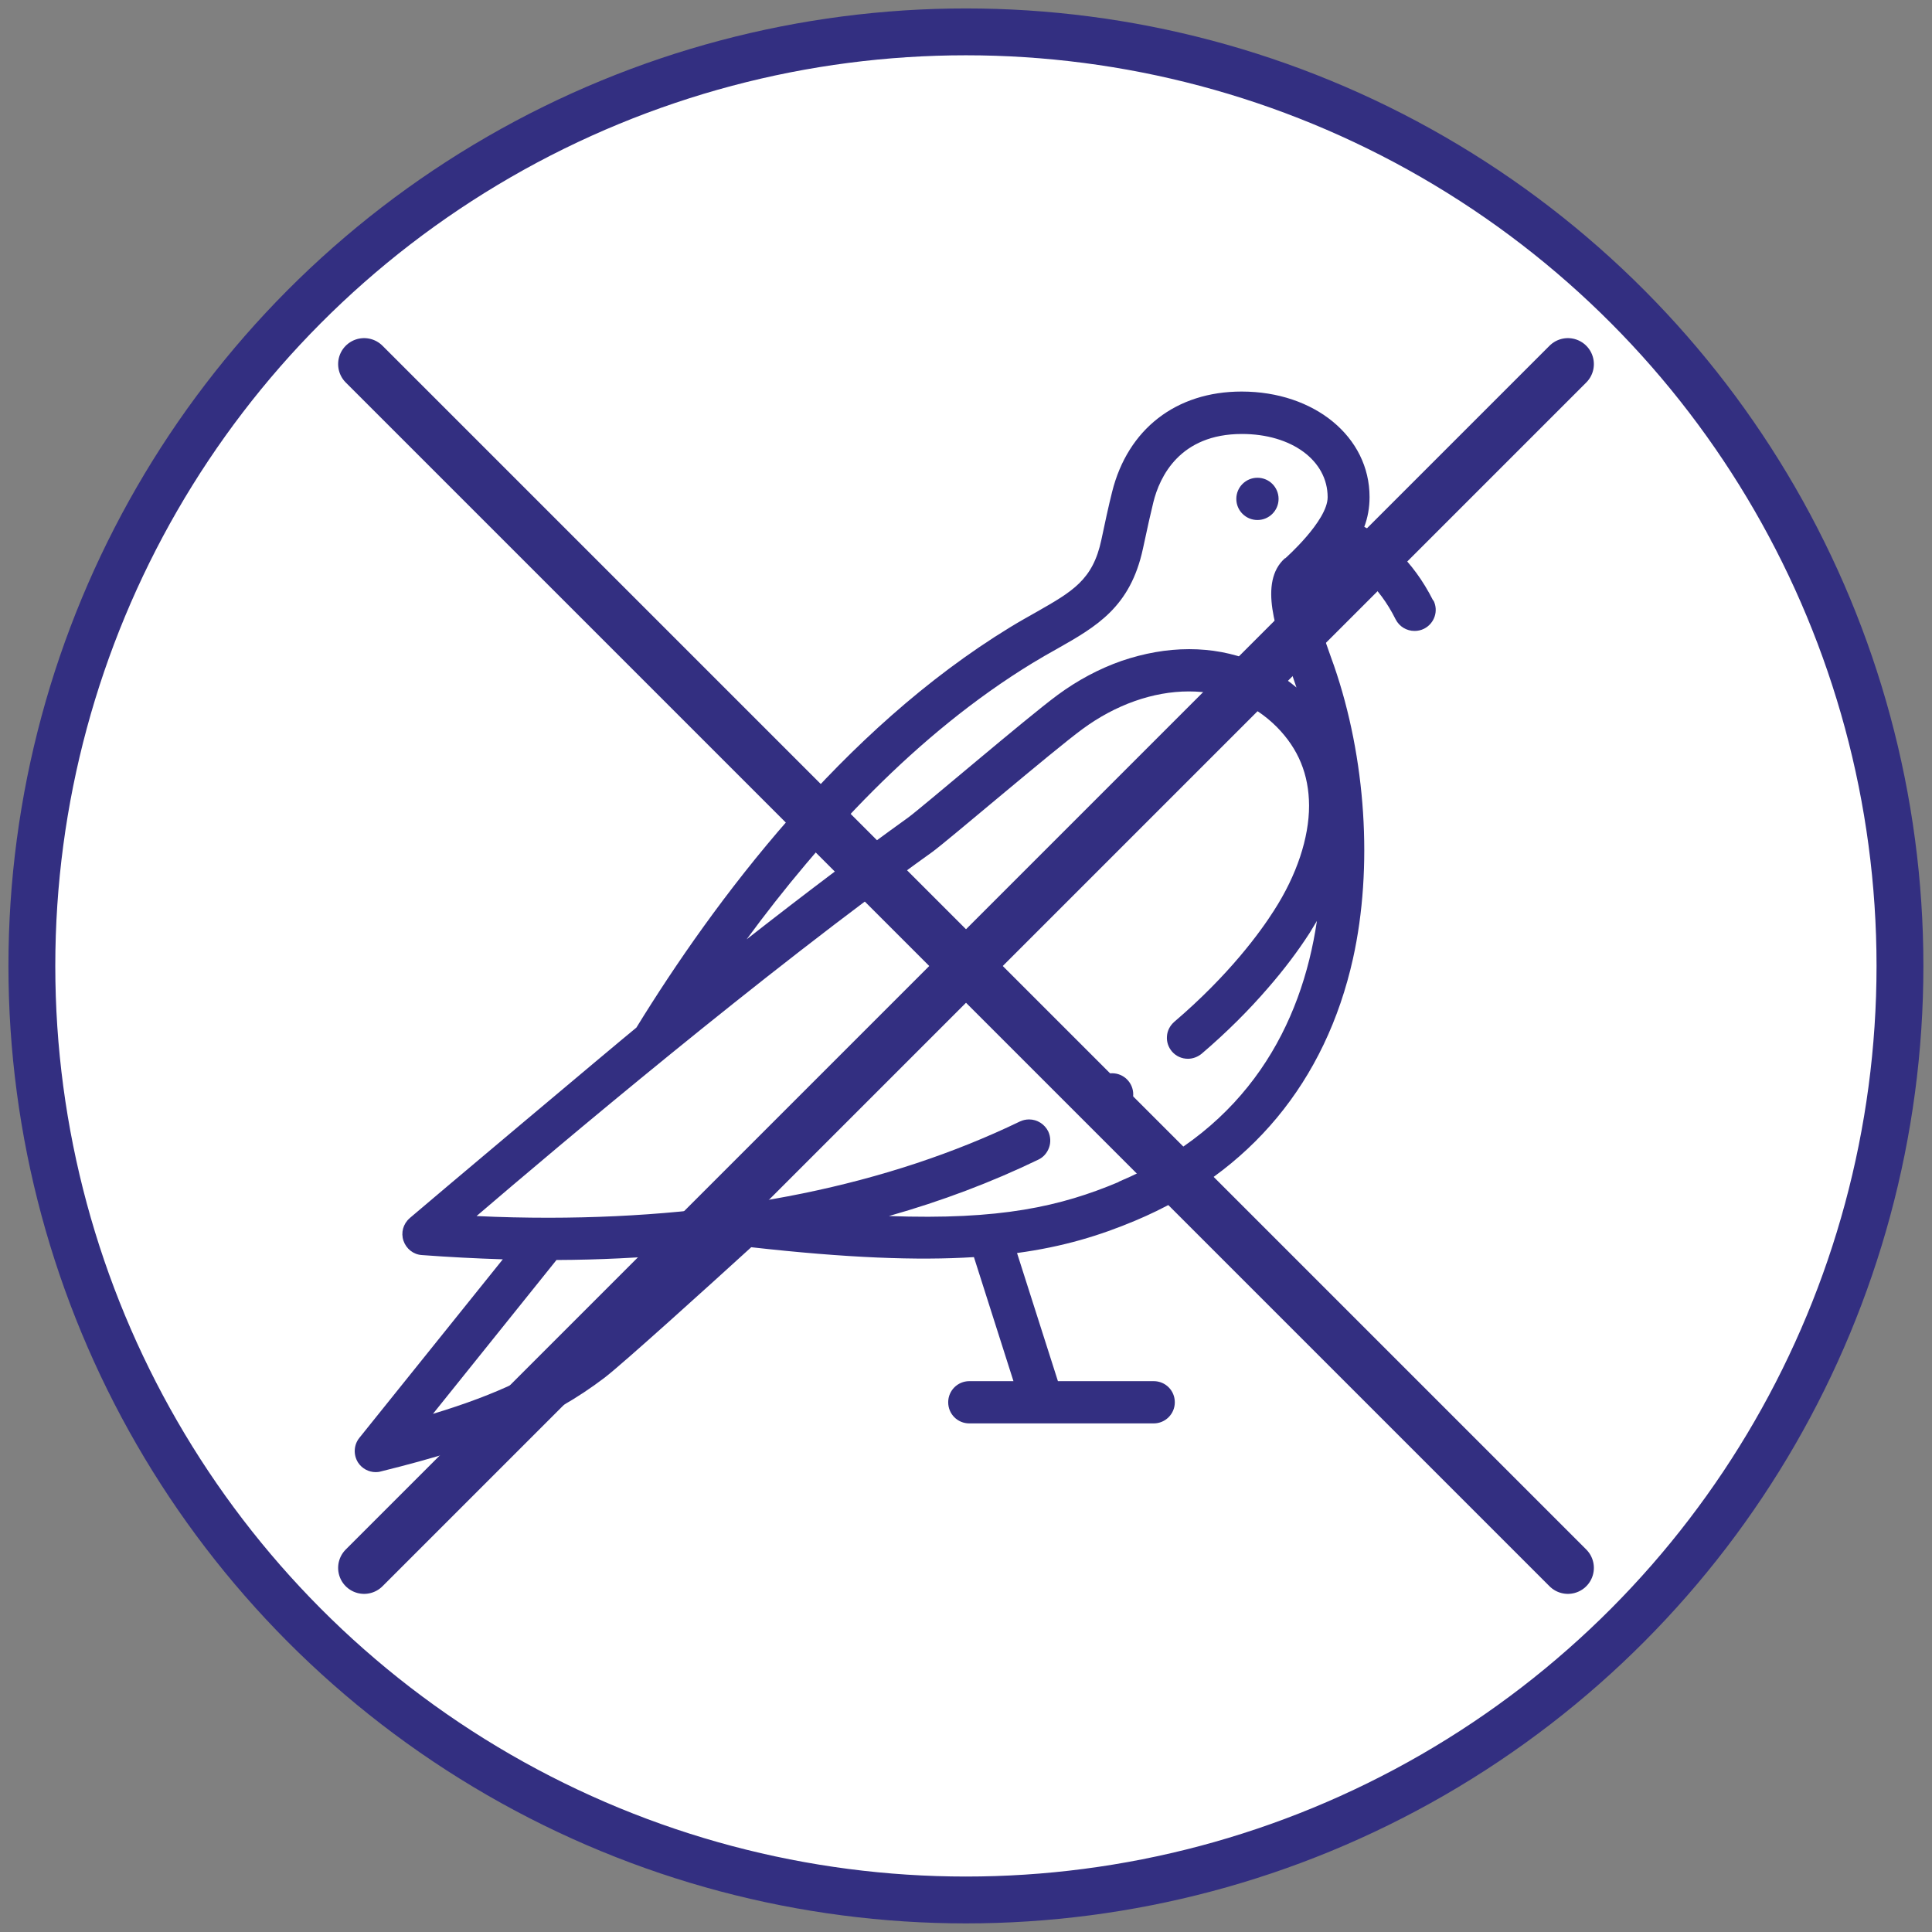 <?xml version="1.0" encoding="UTF-8"?>
<svg id="Layer_1" xmlns="http://www.w3.org/2000/svg" viewBox="0 0 113.39 113.39">
  <rect x="0" y="0" width="113.39" height="113.39" fill="#808080" stroke="none"/>
  <defs>
    <style>
      .cls-1 {
        stroke-linecap: round;
        stroke-width: 3.05px;
      }

      .cls-1, .cls-2 {
        fill: #fff;
        stroke: #332f81;
        stroke-miterlimit: 10;
      }

      .cls-2 {
        stroke-width: 2.75px;
      }

      .cls-3 {
        fill: #332f81;
      }
    </style>
  </defs>
  <circle class="cls-2" cx="56.69" cy="56.69" r="54.82"/>
  <g>
    <path class="cls-3" d="M84.11,35.24c-1.22-2.42-2.84-3.68-4.04-4.32.2-.53.31-1.11.31-1.75,0-3.53-3.23-6.19-7.51-6.19-3.84,0-6.68,2.2-7.6,5.89-.19.75-.45,1.94-.63,2.81-.5,2.36-1.69,3.03-3.83,4.25-.48.27-.98.55-1.52.88-9.88,6.03-17.37,16.07-21.94,23.5-1.05.85-12.54,10.52-13.29,11.17-.01.01-.02.02-.02.02-.38.33-.52.85-.36,1.32.16.47.58.81,1.08.84,1.6.12,3.19.2,4.75.25l-8.42,10.48c-.33.41-.36.99-.08,1.44.23.36.63.57,1.04.57.1,0,.2-.01.3-.04,6.28-1.55,9.96-3.09,13.13-5.5,1.06-.81,6.13-5.4,8.61-7.66,5.61.63,9.75.79,13.07.58l2.32,7.28h-2.59c-.68,0-1.24.55-1.24,1.24s.55,1.24,1.24,1.24h10.82c.68,0,1.24-.55,1.24-1.24s-.55-1.24-1.24-1.24h-5.62l-2.4-7.52c2.73-.37,4.87-1.03,6.94-1.9,6.75-2.83,11.17-8.16,12.78-15.39,1.18-5.33.76-11.76-1.12-17.19-.06-.17-.8-2.19-1-3.02-.24-.98-.08-1.55-.08-1.55.51-.45,1.05-.93,1.55-1.48.82.4,2.14,1.31,3.15,3.34.22.43.65.68,1.11.68.19,0,.38-.04.56-.13.61-.31.86-1.05.55-1.66h0ZM33.98,78.9c-2.22,1.7-4.78,2.93-8.57,4.08l7.25-9.03c2.49-.01,4.94-.13,7.3-.35-2.8,2.53-5.36,4.81-5.99,5.29ZM65.66,69.37c-3.42,1.44-6.96,2.24-13.49,2,3.11-.88,6.04-1.99,8.77-3.31.3-.14.52-.4.63-.71s.09-.65-.05-.95c-.21-.42-.64-.7-1.12-.7-.19,0-.37.04-.54.12-7.75,3.74-17.05,5.64-27.65,5.65-1.39,0-2.81-.03-4.24-.1,4.72-4.04,16.74-14.2,26.75-21.37.91-.66,7.04-5.91,8.81-7.21,1.94-1.43,4.15-2.21,6.24-2.21h0c2.05,0,3.79.71,5.17,2.09,1.26,1.28,1.88,2.78,1.89,4.61,0,1.89-.72,4.08-2.06,6.16-.8,1.26-2.63,3.78-5.85,6.53-.25.22-.41.52-.43.84-.03.33.08.65.29.9.24.28.58.43.94.43.29,0,.58-.11.81-.3,1.44-1.23,2.76-2.54,3.92-3.89.93-1.07,1.74-2.15,2.41-3.19.15-.24.29-.48.43-.71-.9,6.09-4.07,12.13-11.64,15.31h0ZM75.42,32.76c-1.59,1.4-.49,4.38.31,6.56.08.21.15.4.2.56.05.15.11.31.16.47-.78-.66-1.65-1.18-2.6-1.56-1.16-.46-2.4-.69-3.69-.69h-.02c-1.31,0-2.64.24-3.96.69-1.31.46-2.57,1.13-3.75,2-1.83,1.35-7.98,6.62-8.78,7.2-2.84,2.04-6.01,4.43-9.47,7.14,4.29-5.84,9.95-12.05,16.77-16.21.51-.31.98-.58,1.45-.84,2.31-1.31,4.3-2.44,5.04-5.88.26-1.22.47-2.16.61-2.72.37-1.5,1.55-4.01,5.2-4.01,2.92,0,5.03,1.56,5.03,3.71,0,1.39-2.49,3.59-2.49,3.59Z"/>
    <circle class="cls-3" cx="73.8" cy="29.28" r="1.24"/>
    <circle class="cls-3" cx="65.27" cy="64.23" r="1.24"/>
  </g>
  <g>
    <line class="cls-1" x1="21.37" y1="21.37" x2="92.02" y2="92.02"/>
    <line class="cls-1" x1="92.02" y1="21.37" x2="21.37" y2="92.02"/>
  </g>
</svg>